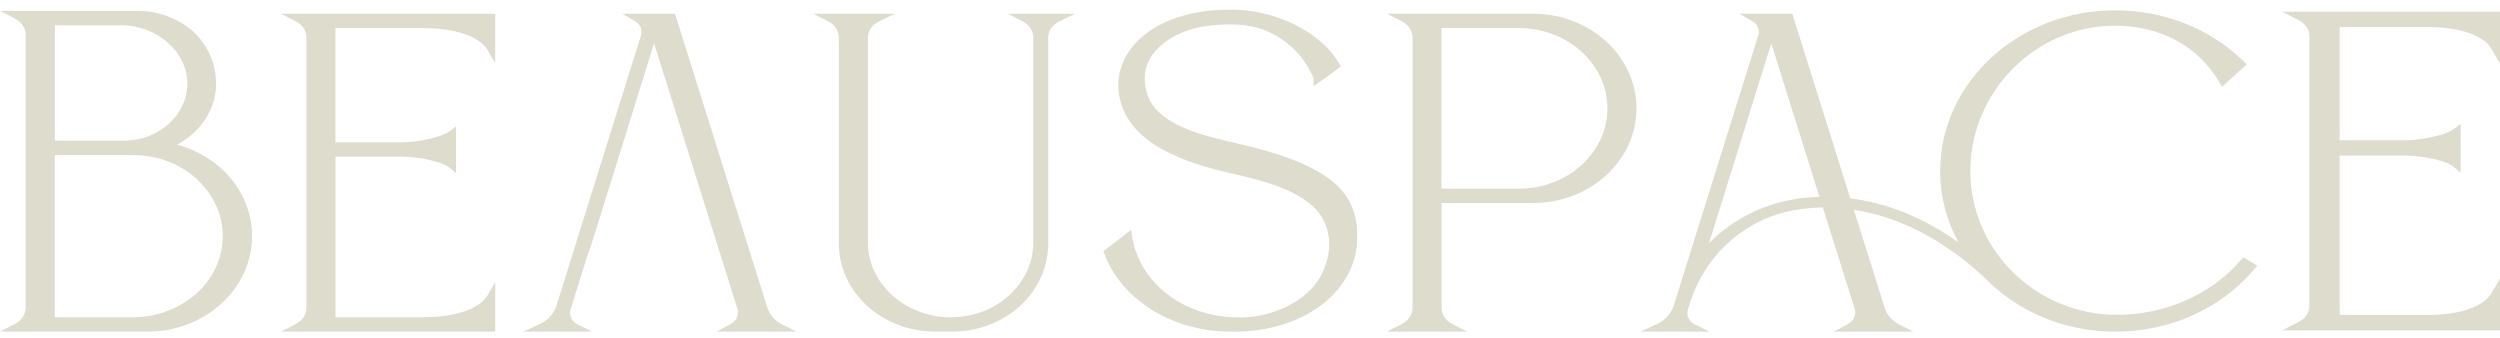 <?xml version="1.0" encoding="UTF-8"?> <svg xmlns="http://www.w3.org/2000/svg" width="207" height="28" viewBox="0 0 207 28" fill="none"><g clip-path="url(#clip0_97_964)"><path d="M185.539 21.543C183.102 24.378 179.273 26.068 175.3 26.068C168.597 26.068 163.143 20.731 163.143 14.172C163.143 7.613 168.52 2.126 175.134 2.126C178.875 2.126 182.019 3.828 183.748 6.789L183.98 7.187L186.036 5.325L185.749 5.049C182.947 2.347 179.179 0.855 175.134 0.855C167.144 0.855 160.646 6.828 160.646 14.172C160.646 16.288 161.193 18.294 162.16 20.067C160.734 19.062 159.275 18.25 157.795 17.642C156.292 17.023 154.739 16.614 153.203 16.421L148.401 1.137H144.03L145.086 1.75C145.439 1.955 145.627 2.264 145.627 2.64C145.627 2.728 145.627 2.806 145.6 2.883L138.571 25.35C138.344 26.008 137.858 26.527 137.206 26.825L135.83 27.455H141.527L140.278 26.831C139.941 26.66 139.715 26.295 139.715 25.914C139.715 25.82 139.715 25.742 139.742 25.67L139.919 25.112C141.074 21.41 144.036 18.509 147.799 17.564C147.909 17.537 148.025 17.509 148.136 17.487C149.036 17.288 149.976 17.189 150.932 17.178L153.595 25.654C153.617 25.715 153.617 25.787 153.617 25.88C153.617 26.267 153.374 26.643 152.998 26.842L151.838 27.461H158.424L157.214 26.842C156.651 26.555 156.236 26.068 156.048 25.483L153.501 17.371C154.827 17.575 156.159 17.946 157.452 18.476C159.375 19.266 161.254 20.41 163.077 21.896C163.547 22.278 164 22.681 164.431 23.107C167.083 25.781 170.901 27.461 175.145 27.461C179.654 27.461 183.837 25.593 186.622 22.333L186.903 22.001L185.76 21.311L185.555 21.548L185.539 21.543ZM147.931 16.614C145.445 17.161 143.179 18.426 141.505 20.139L146.661 3.59L150.65 16.294C149.722 16.321 148.81 16.426 147.937 16.619L147.931 16.614Z" fill="#DEDCCD"></path><path d="M201.032 2.242C203.673 2.242 205.646 2.922 206.304 4.066L207 5.259V0.971H188.964L190.335 1.673C190.898 1.96 191.219 2.447 191.219 3.01V25.311C191.219 25.875 190.898 26.361 190.335 26.649L188.964 27.35H207V23.062L206.304 24.256C205.641 25.394 203.668 26.079 201.032 26.079H193.722V12.884H199.236C200.38 12.884 202.519 13.26 203.126 13.78L203.74 14.305V10.249L203.143 10.707C202.463 11.227 200.303 11.614 199.236 11.614H193.722V2.242H201.032Z" fill="#DEDCCD"></path><path d="M24.473 1.756C25.048 2.049 25.374 2.552 25.374 3.132V25.461C25.374 26.041 25.042 26.544 24.473 26.837L23.263 27.456H41.005V23.361L40.392 24.422C39.608 25.781 37.143 26.268 35.104 26.268H27.777V12.973H33.314C34.601 12.973 36.629 13.376 37.215 13.879L37.757 14.343V10.464L37.226 10.868C36.53 11.398 34.403 11.785 33.308 11.785H27.772V2.325H35.099C37.143 2.325 39.602 2.811 40.387 4.171L41 5.232V1.137H23.257L24.467 1.756H24.473Z" fill="#DEDCCD"></path><path d="M63.533 25.472L55.891 1.137H51.52L52.576 1.751C52.93 1.955 53.117 2.264 53.117 2.64C53.117 2.729 53.117 2.806 53.09 2.883L46.061 25.35C45.835 26.008 45.349 26.527 44.696 26.826L43.321 27.456H49.017L47.769 26.831C47.432 26.66 47.205 26.295 47.205 25.914C47.205 25.82 47.205 25.743 47.233 25.671L48.68 21.029L48.896 20.477L54.156 3.585L61.085 25.643C61.108 25.704 61.108 25.776 61.108 25.87C61.108 26.257 60.864 26.632 60.489 26.831L59.328 27.45H65.915L64.705 26.831C64.141 26.544 63.727 26.058 63.539 25.472H63.533Z" fill="#DEDCCD"></path><path d="M84.652 1.756C85.227 2.049 85.553 2.552 85.553 3.132V20.079C85.553 23.494 82.492 26.273 78.729 26.273C74.966 26.273 71.86 23.494 71.86 20.079V3.132C71.86 2.546 72.203 2.049 72.8 1.762L74.093 1.137H67.346L68.556 1.756C69.131 2.049 69.457 2.552 69.457 3.132V20.189C69.457 24.195 73.037 27.456 77.436 27.456H78.85C83.227 27.456 86.79 24.195 86.79 20.189V3.132C86.79 2.546 87.133 2.049 87.73 1.762L89.023 1.137H83.442L84.652 1.756Z" fill="#DEDCCD"></path><path d="M102.428 11.873C99.615 11.232 95.759 10.354 94.974 7.74C94.847 7.314 94.781 6.906 94.781 6.546C94.781 5.364 95.339 4.342 96.433 3.513C98.212 2.198 100.234 2.021 101.98 2.021C103.726 2.021 105.18 2.507 106.445 3.474C107.02 3.894 107.539 4.43 107.965 5.049C108.119 5.237 108.744 6.276 108.766 6.508V7.143L109.285 6.773C109.285 6.773 110.247 6.088 110.794 5.668L111.026 5.491L110.877 5.242C109.633 3.159 107.075 1.573 104.047 0.993C103.4 0.866 102.583 0.8 101.737 0.8C100.157 0.8 97.831 1.043 95.753 2.209C93.747 3.364 92.592 5.137 92.592 7.082C92.592 7.364 92.637 7.674 92.681 7.978C93.432 11.928 98.079 13.476 102.041 14.376C104.566 14.94 107.395 15.686 108.981 17.349C109.678 18.117 110.059 19.128 110.059 20.2C110.059 21.421 109.6 22.687 108.805 23.665C107.55 25.162 105.329 26.168 103.025 26.278H102.527C100.383 26.278 98.273 25.599 96.731 24.411C95.118 23.223 94.029 21.465 93.742 19.581L93.659 19.029L92.968 19.565C92.51 19.918 92.045 20.277 91.554 20.659L91.366 20.808L91.449 21.035C92.548 24.041 95.615 26.461 99.262 27.196C100.196 27.384 101.113 27.466 102.152 27.466C107.981 27.466 112.38 24.101 112.38 19.631C112.38 16.227 110.716 13.741 102.433 11.884L102.428 11.873Z" fill="#DEDCCD"></path><path d="M126.934 1.137H114.844L116.054 1.756C116.629 2.049 116.96 2.552 116.96 3.132V25.461C116.96 26.041 116.629 26.544 116.054 26.837L114.844 27.456H121.475L120.265 26.837C119.69 26.544 119.364 26.041 119.364 25.461V16.808H126.94C131.664 16.808 135.504 13.293 135.504 8.973C135.504 4.651 131.664 1.137 126.94 1.137H126.934ZM125.768 15.614H119.358V2.325H125.768C129.807 2.325 133.095 5.309 133.095 8.973C133.095 12.636 129.807 15.62 125.768 15.62V15.614Z" fill="#DEDCCD"></path><path d="M14.665 11.978C16.533 10.978 17.737 9.249 17.886 7.27V6.889C17.886 5.287 17.223 3.773 16.013 2.623C14.748 1.513 13.107 0.899 11.394 0.899H0L1.21 1.518C1.79 1.817 2.122 2.325 2.122 2.911V25.444C2.122 26.03 1.79 26.538 1.21 26.837L0 27.455H12.228C16.991 27.455 20.87 23.908 20.87 19.554C20.87 16.012 18.317 12.962 14.665 11.984V11.978ZM4.542 2.093H10.051C13.013 2.093 15.516 4.309 15.516 6.928C15.516 8.166 14.974 9.343 13.985 10.243C12.991 11.149 11.67 11.647 10.261 11.647H4.548V2.093H4.542ZM16.29 24.284C14.842 25.56 12.985 26.267 11.051 26.267H4.537V12.846H11.051C15.129 12.846 18.445 15.857 18.445 19.559C18.445 21.339 17.676 23.018 16.284 24.289L16.29 24.284Z" fill="#DEDCCD"></path></g><defs><clipPath id="clip0_97_964"><rect width="207" height="26.661" fill="white" transform="translate(0 0.794)"></rect></clipPath></defs></svg> 